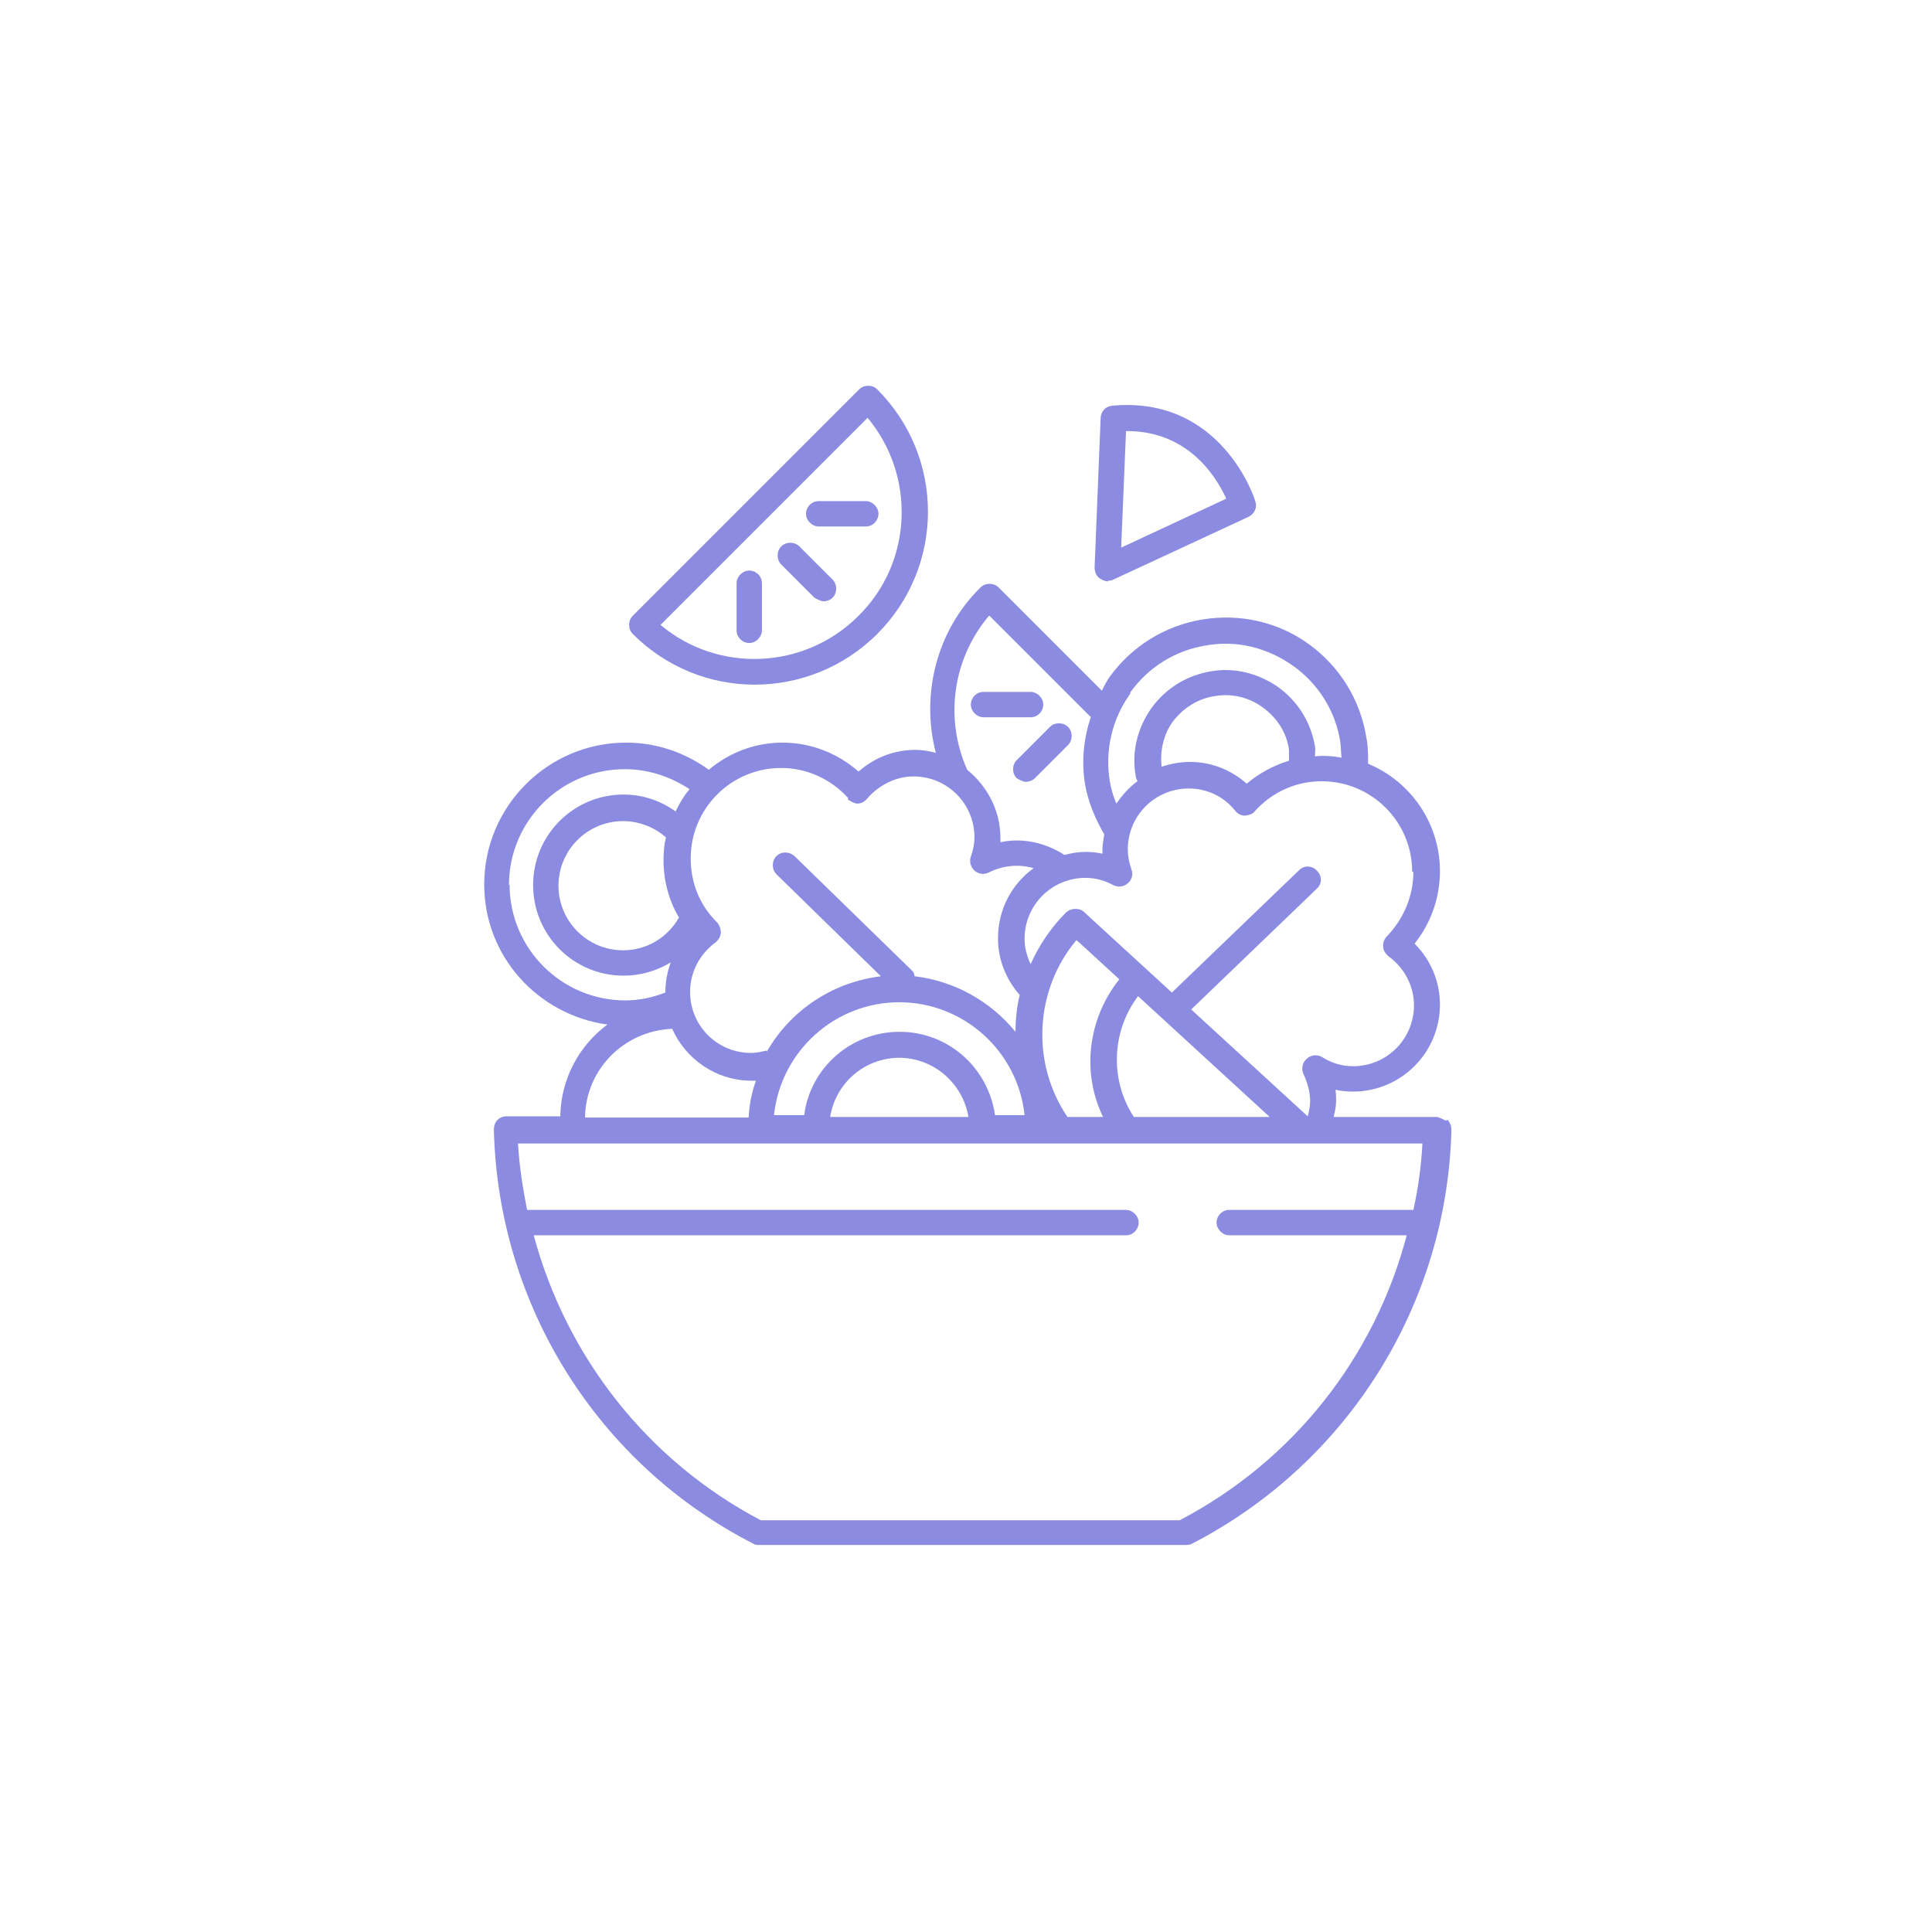 <?xml version="1.0" encoding="UTF-8"?>
<svg id="icons-platt" xmlns="http://www.w3.org/2000/svg" viewBox="0 0 32 32">
  <defs>
    <style>
      .cls-1 {
        fill: #8b8be1;
        stroke-width: 0px;
      }
    </style>
  </defs>
  <path class="cls-1" d="M23.94,18.56s-.1-.06-.15-.06h-1.7c.02-.09.04-.17.04-.26,0-.06,0-.12-.01-.19.09.02.19.03.29.03.8,0,1.44-.65,1.44-1.44,0-.38-.15-.74-.42-1.01.27-.34.42-.76.42-1.2,0-.8-.49-1.49-1.19-1.78,0-.15,0-.3-.03-.44-.1-.62-.44-1.17-.95-1.54-.51-.37-1.14-.51-1.76-.41-.62.1-1.17.44-1.54.95-.05.07-.09.15-.13.23l-1.71-1.71c-.08-.08-.22-.08-.3,0-.73.72-.99,1.77-.74,2.74-.11-.03-.22-.05-.34-.05-.35,0-.68.13-.94.36-.35-.31-.8-.48-1.26-.48s-.89.17-1.22.45c-.4-.29-.87-.45-1.37-.45-1.29,0-2.35,1.05-2.35,2.35,0,1.19.89,2.16,2.04,2.32-.47.35-.77.9-.78,1.52h-.89c-.06,0-.11.02-.15.06-.04.04-.06.1-.06.16.07,2.91,1.72,5.54,4.3,6.86.03.02.06.02.1.02h7.06s.07,0,.1-.02c2.58-1.33,4.23-3.96,4.3-6.86,0-.06-.02-.11-.06-.16ZM14.89,16.6c1.08,0,1.97.82,2.08,1.87h-.49c-.11-.78-.77-1.38-1.58-1.38s-1.48.6-1.58,1.38h-.5c.11-1.05,1-1.87,2.08-1.87ZM14.89,17.52c.58,0,1.06.43,1.15.98h-2.29c.09-.56.57-.98,1.15-.98ZM17.68,18.5c-.61-.9-.54-2.11.15-2.93l.71.65c-.52.65-.63,1.54-.27,2.28h-.59ZM18.78,18.5c-.4-.61-.37-1.42.07-2l2.18,2h-2.25ZM23.41,14.44c0,.4-.16.78-.44,1.07-.04.04-.07.11-.06.17,0,.06.04.12.09.16.26.19.42.49.42.81,0,.56-.45,1.01-1.01,1.01-.18,0-.35-.05-.51-.15-.08-.05-.19-.04-.26.03-.07.06-.09.17-.05.25.07.15.11.3.11.45,0,.09-.02.17-.04.25l-1.93-1.77,2.08-2c.09-.08.09-.22,0-.3-.08-.09-.22-.09-.3,0l-2.1,2.02-1.45-1.33c-.08-.08-.22-.07-.3,0-.26.26-.45.55-.59.86-.06-.13-.1-.27-.1-.42,0-.56.45-1.01,1.01-1.01.16,0,.31.04.46.12.08.04.17.03.24-.03.07-.06.09-.15.06-.23-.04-.12-.06-.22-.06-.33,0-.56.45-1.01,1.01-1.01.3,0,.58.13.77.37.04.05.1.08.16.08.06-.01.12-.02.16-.07.29-.32.68-.5,1.11-.5.83,0,1.5.67,1.5,1.5ZM21.35,12.6c-.26.08-.5.21-.7.38-.26-.23-.59-.36-.94-.36-.16,0-.32.03-.47.08-.03-.26.03-.53.18-.74.17-.23.42-.39.7-.43.28-.05.57.02.8.19.23.17.39.41.43.7,0,.06,0,.12,0,.18ZM18.72,11.47c.3-.42.75-.7,1.26-.78.51-.09,1.02.04,1.44.34s.7.75.78,1.26c.01.08.01.17.02.26-.1-.02-.2-.03-.3-.03-.05,0-.09,0-.14.01,0-.06.01-.11,0-.17-.07-.4-.28-.74-.61-.98-.33-.23-.73-.33-1.12-.26-.4.07-.74.28-.98.61-.23.33-.33.72-.26,1.12,0,.03.02.06.03.09-.14.1-.25.23-.35.37-.05-.12-.09-.25-.11-.38-.08-.51.04-1.02.34-1.44ZM16.39,10.2l1.67,1.67h.01c-.12.35-.16.73-.1,1.11.05.3.17.58.32.84-.01.08-.03.16-.03.25,0,.02,0,.04,0,.07-.09-.02-.18-.03-.28-.03-.12,0-.23.02-.35.05-.31-.2-.69-.29-1.06-.21,0-.02,0-.05,0-.07,0-.46-.22-.86-.55-1.13-.38-.85-.24-1.84.36-2.55ZM14.04,13.24s.1.07.16.07h0c.06,0,.12-.03.16-.08.2-.23.48-.37.77-.37.56,0,1.01.45,1.01,1.01,0,.1-.02.21-.06.32-.03.08,0,.17.06.23.07.06.16.07.24.03.24-.12.5-.14.74-.07-.36.26-.59.68-.59,1.16,0,.35.13.68.36.94-.05.2-.07.41-.07.61-.41-.5-1-.84-1.67-.92-.01-.03-.01-.06-.03-.08l-1.96-1.91c-.09-.08-.22-.08-.3,0-.08.08-.08.22,0,.3l1.73,1.69c-.81.1-1.5.57-1.89,1.25v-.02c-.09.02-.17.04-.26.04-.56,0-1.01-.45-1.01-1.01,0-.32.15-.62.42-.82.05-.04.08-.09.09-.16,0-.06-.02-.12-.06-.17-.29-.28-.44-.66-.44-1.06,0-.83.67-1.5,1.5-1.5.42,0,.82.18,1.11.5ZM11.25,15.19c-.19.34-.54.55-.93.55-.59,0-1.07-.48-1.07-1.07s.48-1.07,1.07-1.07c.26,0,.52.1.71.27h0c-.03.12-.04.25-.04.38,0,.34.09.66.25.94ZM8.43,14.66c0-1.06.86-1.92,1.92-1.92.38,0,.75.12,1.07.33-.09.11-.17.24-.23.37-.25-.18-.55-.28-.86-.28-.83,0-1.5.67-1.5,1.5s.67,1.5,1.5,1.5c.28,0,.55-.08.78-.22-.06.16-.09.33-.09.5h0c-.21.08-.43.13-.66.13-1.06,0-1.92-.86-1.92-1.92ZM11.13,17.03c.22.51.73.87,1.32.87.02,0,.04,0,.07,0-.07.2-.11.4-.12.61h-2.71c.01-.8.65-1.44,1.45-1.47ZM19.55,25.18h-6.95c-1.88-.99-3.22-2.71-3.76-4.72h9.81c.12,0,.21-.1.21-.21s-.1-.21-.21-.21h-9.92c-.07-.36-.13-.73-.15-1.1h14.98c-.02.37-.07.74-.15,1.1h-3.05c-.12,0-.21.1-.21.21s.1.21.21.21h2.94c-.53,2.01-1.87,3.73-3.76,4.72Z"/>
  <path class="cls-1" d="M12.5,11.34c.73,0,1.47-.28,2.03-.84,1.12-1.12,1.12-2.93,0-4.05-.04-.04-.09-.06-.15-.06s-.11.02-.15.06l-3.75,3.75c-.08.08-.08.22,0,.3.56.56,1.29.84,2.02.84ZM14.37,6.92c.8.96.75,2.39-.15,3.28-.9.9-2.33.95-3.28.15l3.43-3.43Z"/>
  <path class="cls-1" d="M18.35,9.62s.06,0,.09-.02l2.24-1.04c.1-.05.15-.16.11-.26,0-.02-.55-1.75-2.37-1.58-.11.01-.19.1-.19.21l-.1,2.47c0,.07.03.15.1.19.04.02.08.04.12.04ZM18.65,7.14h.02c1.01,0,1.48.76,1.64,1.12l-1.74.81.08-1.92Z"/>
  <path class="cls-1" d="M13.49,9.9s.1.06.15.06.11-.02.15-.06c.08-.08.08-.22,0-.3l-.55-.55c-.08-.08-.22-.08-.3,0s-.08.22,0,.3l.55.55Z"/>
  <path class="cls-1" d="M12.62,9.66c0-.12-.1-.21-.21-.21s-.21.1-.21.21v.78c0,.12.1.21.21.21s.21-.1.21-.21v-.78Z"/>
  <path class="cls-1" d="M13.56,8.72h.78c.12,0,.21-.1.21-.21s-.1-.21-.21-.21h-.78c-.12,0-.21.1-.21.21s.1.21.21.21Z"/>
  <path class="cls-1" d="M16.84,12.89s.1.06.15.06.11-.02.15-.06l.55-.55c.08-.08.08-.22,0-.3s-.22-.08-.3,0l-.55.55c-.08.08-.08.22,0,.3Z"/>
  <path class="cls-1" d="M17.07,11.88c.12,0,.21-.1.21-.21s-.1-.21-.21-.21h-.78c-.12,0-.21.1-.21.21s.1.21.21.21h.78Z"/>
</svg>